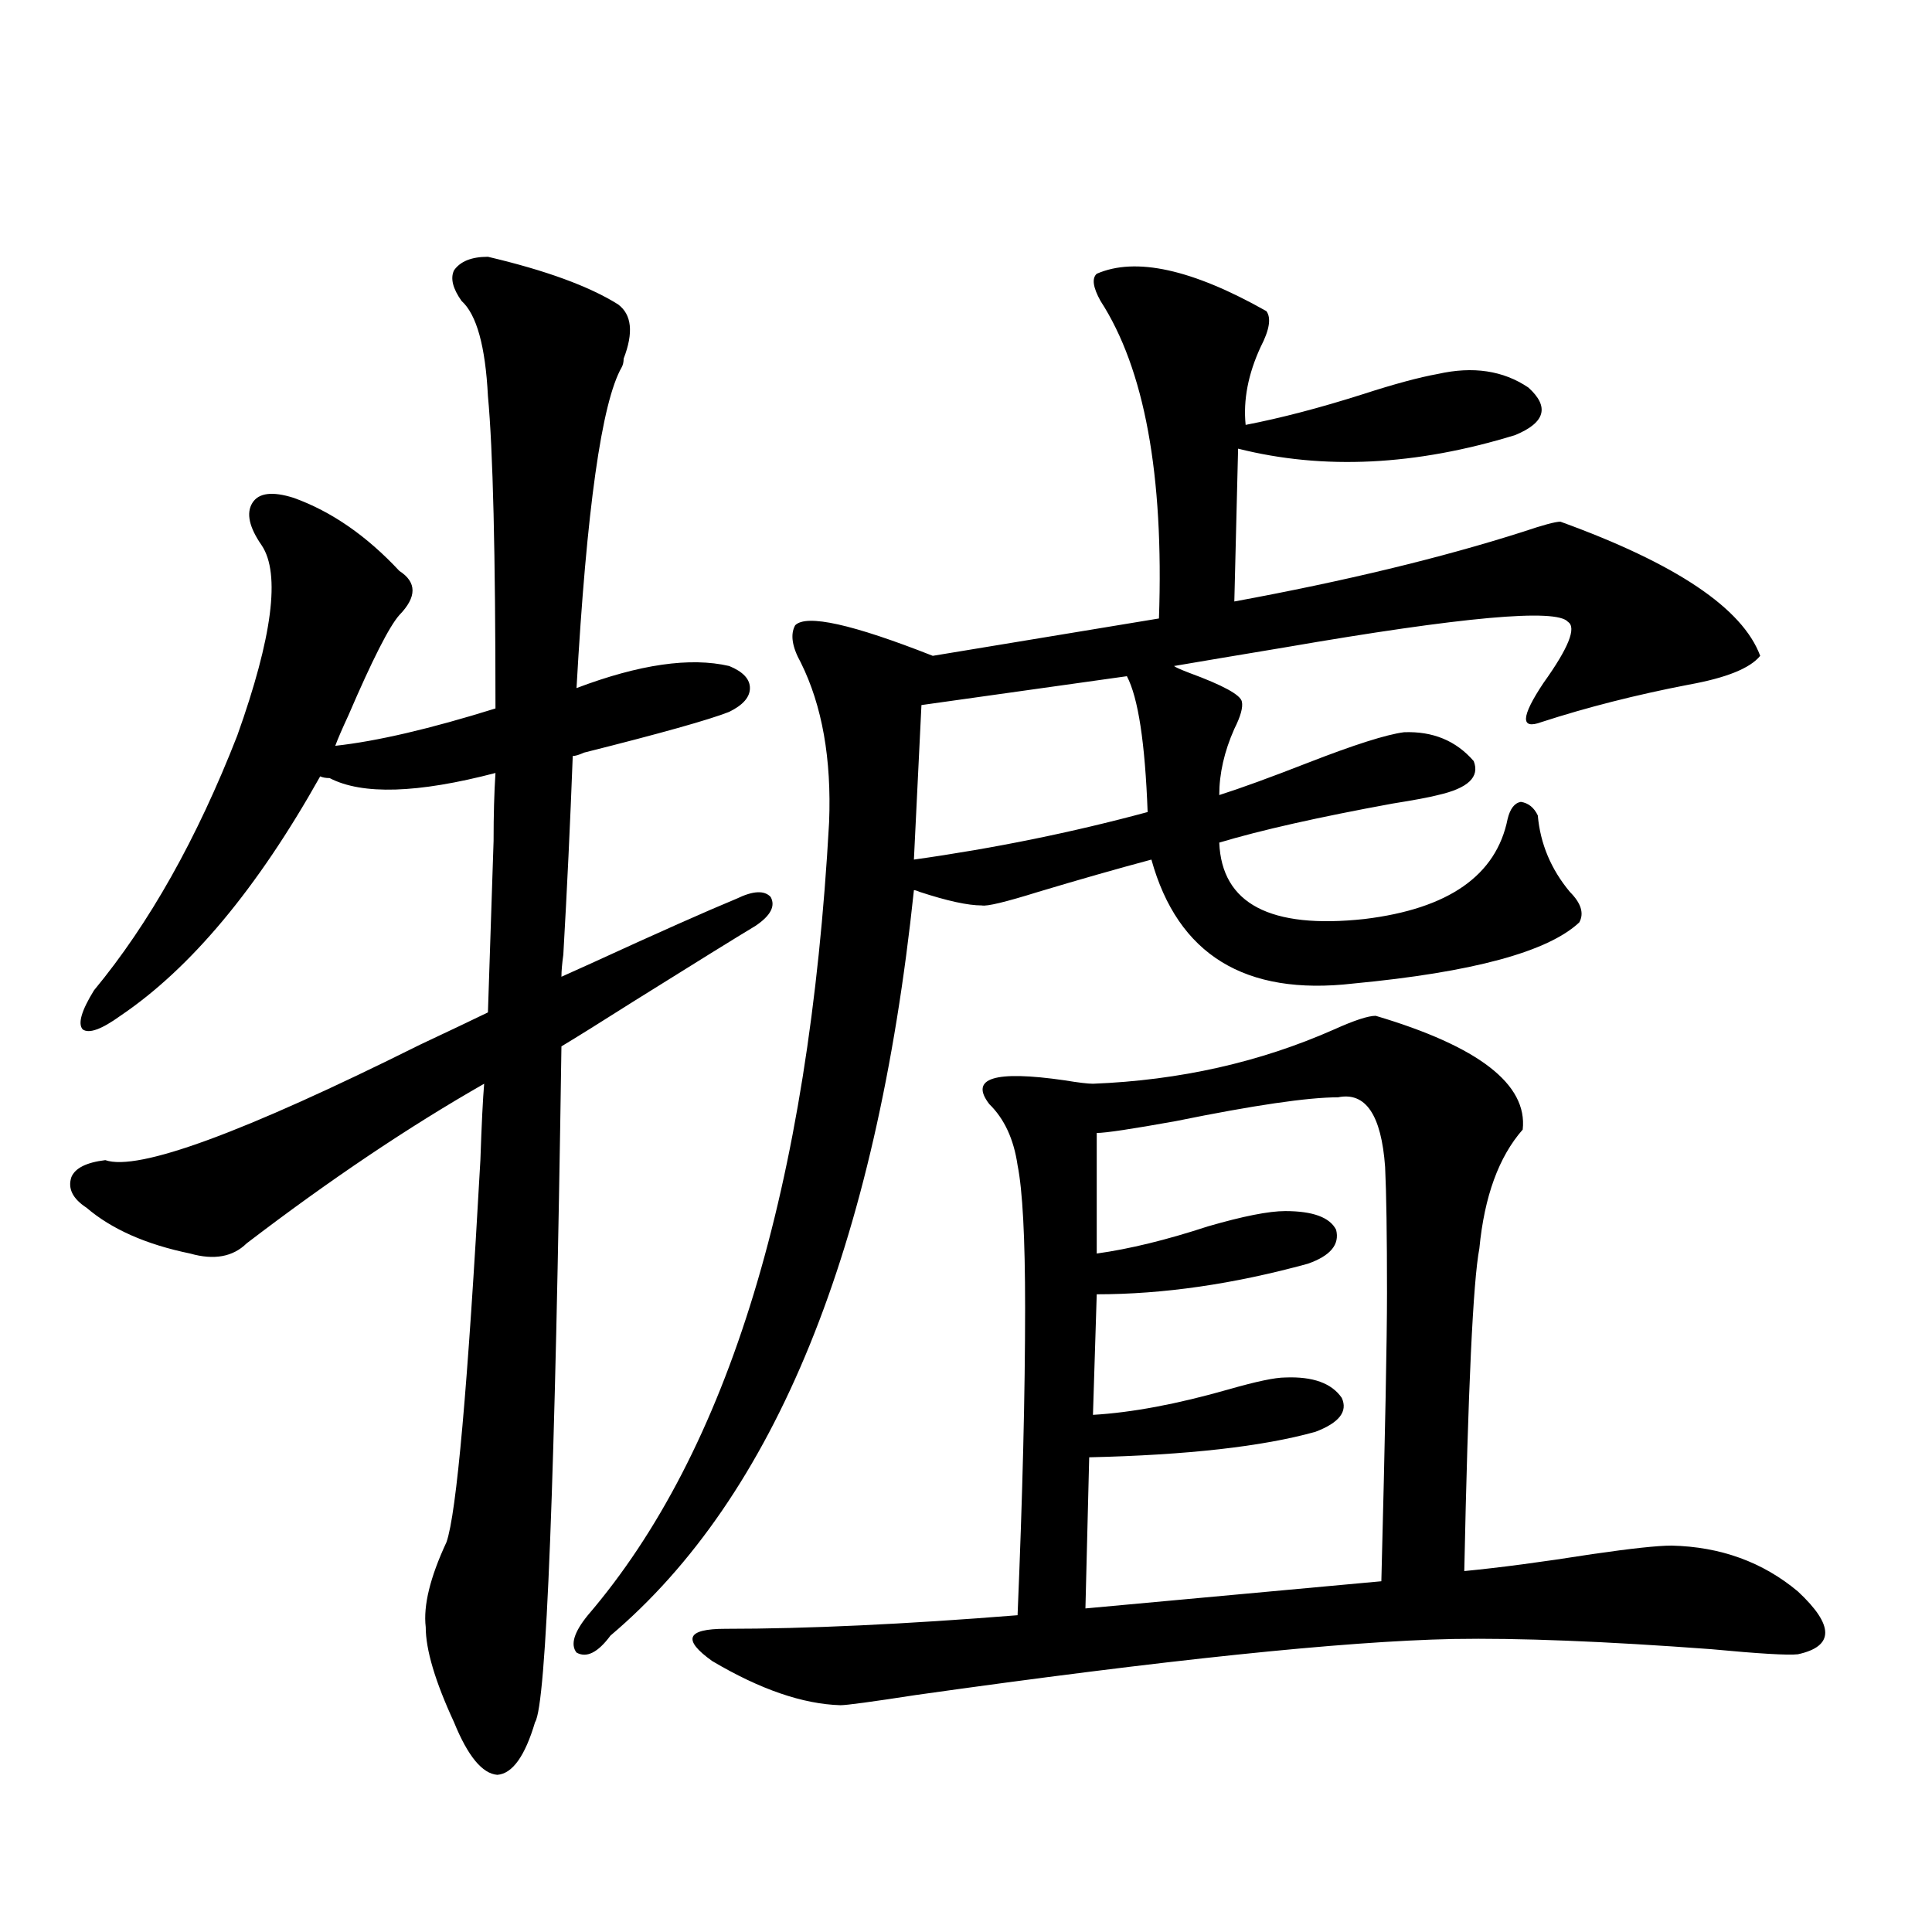 <?xml version="1.0" encoding="utf-8"?>
<!-- Generator: Adobe Illustrator 16.0.0, SVG Export Plug-In . SVG Version: 6.00 Build 0)  -->
<!DOCTYPE svg PUBLIC "-//W3C//DTD SVG 1.1//EN" "http://www.w3.org/Graphics/SVG/1.1/DTD/svg11.dtd">
<svg version="1.1" id="图层_1" xmlns="http://www.w3.org/2000/svg" xmlns:xlink="http://www.w3.org/1999/xlink" x="0px" y="0px"
	 width="1000px" height="1000px" viewBox="0 0 1000 1000" enable-background="new 0 0 1000 1000" xml:space="preserve">
<path d="M252.555,132.91c29.908,7.031,52.347,15.244,67.315,24.609c7.149,5.273,8.125,14.653,2.927,28.125
	c0,1.758-0.335,3.228-0.976,4.395c-10.411,18.169-18.216,73.54-23.414,166.113c32.515-12.305,58.855-16.108,79.022-11.426
	c7.149,2.939,10.731,6.743,10.731,11.426c0,4.697-3.582,8.789-10.731,12.305c-10.411,4.106-35.456,11.138-75.12,21.094
	c-2.606,1.182-4.558,1.758-5.854,1.758c-1.311,34.58-2.927,68.857-4.878,102.832c-0.655,4.697-0.976,8.501-0.976,11.426
	c2.592-1.167,7.805-3.516,15.609-7.031c34.466-15.82,59.511-26.943,75.12-33.398c8.445-4.092,14.299-4.395,17.561-0.879
	c2.592,4.697,0,9.668-7.805,14.941c-9.756,5.864-30.578,18.76-62.438,38.672c-17.561,11.138-30.243,19.048-38.048,23.73
	c-3.262,224.424-7.805,341.016-13.658,349.805c-5.213,17.578-11.707,26.656-19.512,27.246c-7.805-0.59-15.289-9.668-22.438-27.246
	c-9.756-21.094-14.634-37.504-14.634-49.219c-1.311-11.137,2.271-25.776,10.731-43.945c5.198-14.639,11.052-80.557,17.561-197.754
	c0.641-18.745,1.296-31.929,1.951-39.551c-39.023,22.275-79.998,49.81-122.924,82.617c-7.164,7.031-16.92,8.789-29.268,5.273
	c-22.773-4.683-40.654-12.593-53.657-23.73c-7.164-4.683-9.756-9.956-7.805-15.82c1.951-4.683,7.805-7.607,17.561-8.789
	c16.905,5.864,71.218-14.063,162.923-59.766c14.954-7.031,26.661-12.593,35.121-16.699c1.296-39.839,2.271-69.434,2.927-88.77
	c0-13.472,0.32-25.186,0.976-35.156c-40.334,10.547-68.946,11.426-85.852,2.637c-1.951,0-3.582-0.288-4.878-0.879
	c-32.529,58.008-66.995,99.316-103.412,123.926c-9.756,7.031-16.265,9.38-19.512,7.031c-2.606-2.925-0.655-9.668,5.854-20.215
	c28.612-34.565,53.322-78.511,74.145-131.836c18.201-50.977,22.438-83.784,12.683-98.438c-6.509-9.365-8.14-16.699-4.878-21.973
	c3.247-5.273,10.396-6.152,21.463-2.637c19.512,7.031,37.713,19.639,54.633,37.793c9.101,5.864,9.101,13.486,0,22.852
	c-5.213,5.864-13.993,23.154-26.341,51.855c-3.262,7.031-5.533,12.305-6.829,15.82c21.463-2.334,49.1-8.789,82.925-19.336
	c0-80.269-1.311-134.17-3.902-161.719c-1.311-25.776-5.854-42.188-13.658-49.219c-4.558-6.44-5.854-11.714-3.902-15.82
	C238.241,135.259,244.095,132.91,252.555,132.91z M567.669,141.699c20.152-8.789,49.42-2.334,87.803,19.336
	c2.592,3.516,1.616,9.668-2.927,18.457c-6.509,14.063-9.115,27.549-7.805,40.43c18.201-3.516,38.368-8.789,60.486-15.82
	c16.25-5.273,29.268-8.789,39.023-10.547c18.201-4.092,33.811-1.758,46.828,7.031c11.052,9.971,8.78,18.169-6.829,24.609
	c-51.386,15.82-99.189,18.169-143.411,7.031l-1.951,79.102c57.225-10.547,106.979-22.549,149.265-36.035
	c10.396-3.516,16.905-5.273,19.512-5.273c59.831,21.685,94.297,44.824,103.412,69.434c-5.213,6.455-17.561,11.426-37.072,14.941
	c-27.316,5.273-52.682,11.729-76.096,19.336c-11.066,4.106-10.731-2.637,0.976-20.215c13.003-18.154,17.226-28.701,12.683-31.641
	c-5.854-7.031-54.633-2.637-146.338,13.184c-24.725,4.106-43.901,7.334-57.56,9.668c0.641,0.591,3.247,1.758,7.805,3.516
	c17.561,6.455,26.661,11.426,27.316,14.941c0.641,2.939-0.655,7.622-3.902,14.063c-5.213,11.729-7.805,23.154-7.805,34.277
	c11.052-3.516,26.341-9.077,45.853-16.699c24.055-9.365,40.64-14.639,49.755-15.82c14.954-0.576,26.981,4.395,36.097,14.941
	c3.247,8.213-2.927,14.063-18.536,17.578c-4.558,1.182-12.362,2.637-23.414,4.395c-38.383,7.031-68.291,13.774-89.754,20.215
	c1.296,31.641,26.341,44.824,75.12,39.551c43.566-5.273,68.291-22.549,74.145-51.855c1.296-5.273,3.567-8.198,6.829-8.789
	c3.902,0.591,6.829,2.939,8.78,7.031c1.296,14.653,6.829,27.837,16.585,39.551c5.854,5.864,7.47,11.138,4.878,15.82
	c-16.265,15.244-55.288,25.791-117.07,31.641c-55.943,6.455-90.729-14.941-104.388-64.16c-17.561,4.697-37.072,10.259-58.535,16.699
	c-16.92,5.273-26.676,7.622-29.268,7.031c-7.164,0-17.896-2.334-32.194-7.031c-1.311-0.576-2.286-0.879-2.927-0.879
	c-19.512,185.161-71.873,313.77-157.069,385.84c-6.509,8.789-12.362,11.715-17.561,8.789c-3.262-4.105-1.311-10.547,5.854-19.336
	c72.834-84.951,114.464-221.772,124.875-410.449c1.296-32.808-3.582-60.342-14.634-82.617c-4.558-8.198-5.533-14.639-2.927-19.336
	c5.854-5.85,29.588-0.576,71.218,15.82l117.07-19.336c2.592-74.404-7.484-129.199-30.243-164.355
	C565.718,148.73,565.063,144.048,567.669,141.699z M712.056,525.781c53.322,15.82,78.688,35.459,76.096,58.887
	c-12.362,14.063-19.847,34.58-22.438,61.523c-3.262,17.002-5.854,72.661-7.805,166.992c18.201-1.758,40.319-4.683,66.34-8.789
	C844.4,801.47,858.059,800,865.223,800c25.365,0.591,47.148,8.501,65.364,23.73c18.856,17.578,18.856,28.414,0,32.52
	c-5.213,0.577-20.167-0.302-44.877-2.637c-55.288-4.105-99.845-5.863-133.655-5.273c-56.584,1.168-149.265,10.836-278.042,29.004
	c-22.773,3.516-35.776,5.273-39.023,5.273c-19.512-0.59-41.63-8.212-66.34-22.852c-15.609-11.137-13.338-16.699,6.829-16.699
	c42.271,0,92.681-2.348,151.216-7.031c2.592-62.1,3.902-115.137,3.902-159.082c0-36.323-1.311-60.933-3.902-73.828
	c-1.951-13.472-6.829-24.019-14.634-31.641c-10.411-13.472,2.592-17.578,39.023-12.305c7.149,1.182,12.027,1.758,14.634,1.758
	c44.877-1.758,86.492-11.123,124.875-28.125C700.989,528.13,708.153,525.781,712.056,525.781z M583.278,350l-106.339,14.941
	l-3.902,79.98c41.615-5.85,81.949-14.063,120.973-24.609C592.699,384.58,589.132,361.138,583.278,350z M692.544,567.969
	c-15.609,0-43.581,4.106-83.9,12.305c-22.773,4.106-36.432,6.152-40.975,6.152v62.402c16.905-2.334,36.097-7.031,57.56-14.063
	c18.201-5.273,31.539-7.91,39.999-7.91c14.299,0,23.079,3.228,26.341,9.668c1.951,7.622-2.927,13.486-14.634,17.578
	c-38.383,10.547-74.8,15.82-109.266,15.82l-1.951,62.402c20.152-1.167,43.566-5.562,70.242-13.184
	c14.299-4.092,24.055-6.152,29.268-6.152c14.299-0.576,24.055,2.939,29.268,10.547c3.247,7.031-1.311,12.896-13.658,17.578
	c-27.316,7.622-66.34,12.017-117.07,13.184l-1.951,78.223l153.167-14.063c1.951-75.586,2.927-125.381,2.927-149.414
	c0-29.883-0.335-51.553-0.976-65.039C714.982,577.061,706.843,565.044,692.544,567.969z"/>
</svg>
